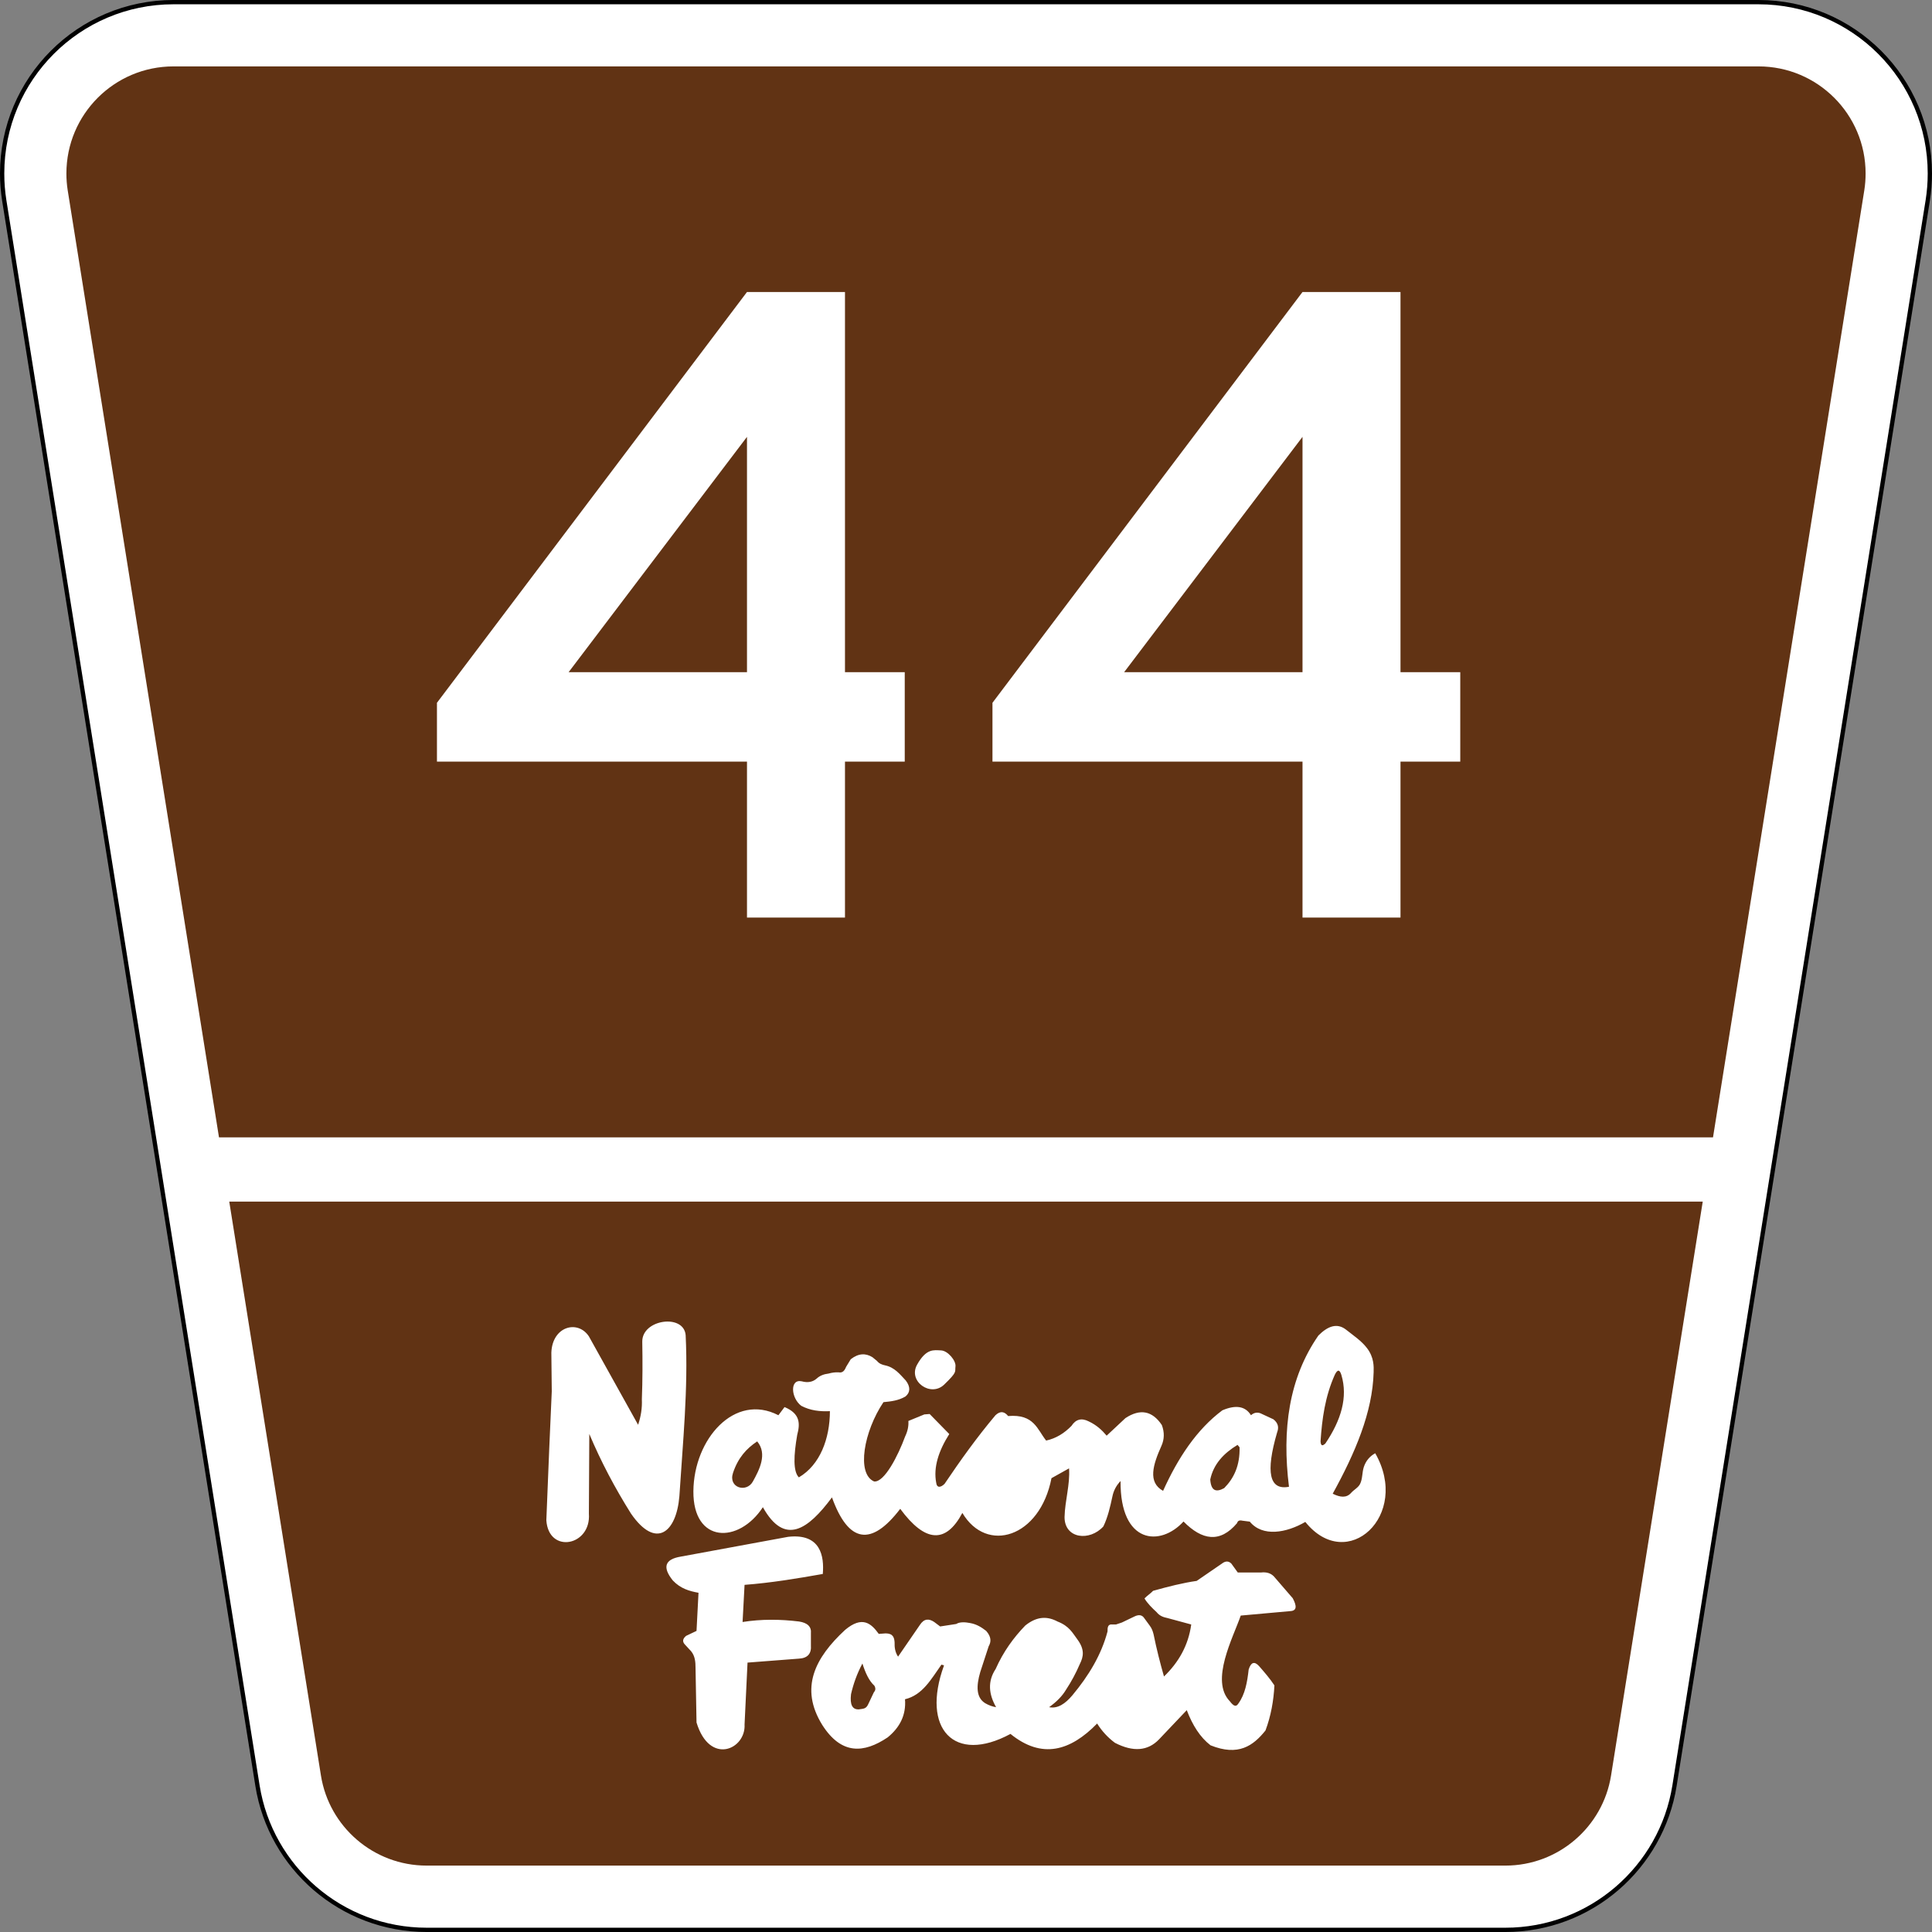 <?xml version="1.0" encoding="utf-8"?>
<!-- Generator: Adobe Illustrator 12.0.1, SVG Export Plug-In . SVG Version: 6.00 Build 51448)  -->
<!DOCTYPE svg PUBLIC "-//W3C//DTD SVG 1.1//EN" "http://www.w3.org/Graphics/SVG/1.1/DTD/svg11.dtd">
<svg  version="1.1" id="Layer_1" xmlns="http://www.w3.org/2000/svg" xmlns:xlink="http://www.w3.org/1999/xlink" width="451" height="451" viewBox="0 0 451 451"
	 overflow="visible" enable-background="new 0 0 451 451" xml:space="preserve">
<rect x="0" y="0" width="451" height="451" fill="#808080" stroke="none"/>
<g>
	<g>
		<path fill="#FFFFFF" d="M410.5,0.5c22.092,0,40,17.909,40,40c0,2.131-0.167,4.223-0.488,6.263l-59.123,370.097
			c-3.047,19.069-19.57,33.641-39.497,33.641H99.608c-19.927,0-36.451-14.571-39.498-33.641L0.987,46.763
			C0.666,44.723,0.5,42.631,0.5,40.5c0-22.091,17.908-40,40-40C62.591,0.5,388.408,0.5,410.5,0.5z"/>
		<path fill="none" stroke="#000000" stroke-linecap="round" stroke-linejoin="round" stroke-miterlimit="3.864" d="M410.5,0.5
			c22.092,0,40,17.909,40,40c0,2.131-0.167,4.223-0.488,6.263l-59.123,370.097c-3.047,19.069-19.57,33.641-39.497,33.641H99.608
			c-19.927,0-36.451-14.571-39.498-33.641L0.987,46.763C0.666,44.723,0.5,42.631,0.5,40.5c0-22.091,17.908-40,40-40
			C62.591,0.5,388.408,0.5,410.5,0.5z"/>
	</g>
	<g>
		<path fill="#613314" d="M399.879,265.5H51.121L15.799,44.396c-0.198-1.271-0.299-2.57-0.299-3.896c0-13.807,11.192-25,25-25h370
			c13.807,0,25,11.193,25,25c0,1.338-0.104,2.652-0.306,3.933L399.879,265.5z"/>
	</g>
	<g>
		<path fill="#613314" d="M397.482,280.5l-21.406,133.994c-1.901,11.905-12.244,21.006-24.685,21.006H99.608
			c-12.44,0-22.783-9.101-24.685-21.006L53.517,280.5H397.482z"/>
	</g>
	<g>
		<path fill="#FFFFFF" d="M260.496,395.482c0.996-1.511,1.849-3.062,2.386-4.705c0.192-0.918,0.566-0.797,1.022-0.204
			c0.9,1.864,0.989,3.796,1.091,5.727c0.005,0.573-0.153,0.982-0.478,1.228l-1.568,1.158c-0.406,0.23-0.818,0.508-1.158,0
			l-1.363-1.704C259.748,396.593,259.927,396.068,260.496,395.482z M244.101,386.247c0.579,0.425,0.24,1.874-0.753,3.224
			c-0.992,1.35-2.275,2.104-2.854,1.678c-0.578-0.425-0.24-1.873,0.753-3.224C242.24,386.575,243.521,385.821,244.101,386.247z
			 M201.321,388.324c-1.272,2.385-2.113,4.771-2.659,7.158c-0.296,2.453,0.318,3.635,1.84,3.545c1.185-0.178,1.708-0.101,2.25-1.363
			l1.227-2.592c0.319-0.385,0.547-0.816,0.136-1.567C202.877,392.391,202.014,390.527,201.321,388.324z M197.273,380.482
			c3.989-3.342,6.062-1.573,7.86,0.926l1.619-0.116c1.72,0.009,2.002,0.977,2.08,2.081c-0.048,1.197,0.13,2.337,0.81,3.352
			l5.086-7.397c1.015-1.562,2.155-1.497,3.353-0.693l1.387,1.04c1.387-0.192,2.365-0.385,3.752-0.578
			c0.811-0.533,2.19-0.428,3.183-0.23c1.614,0.273,2.748,1.027,3.814,1.85c1.216,1.398,1.182,2.547,0.578,3.583l-1.965,6.011
			c-0.967,3.303-0.969,5.98,1.156,7.283c0.848,0.489,1.695,0.797,2.543,0.924c-1.742-3.052-2.009-6.03-0.115-8.9
			c1.814-4.087,4.211-7.358,6.936-10.172c2.811-2.252,5.248-2.129,7.514-0.926c2.777,1.082,3.517,2.687,4.645,4.188
			c1.73,2.36,1.439,3.983,0.557,5.753c-0.896,2.095-1.976,4.098-3.236,6.011c-0.855,1.44-2.166,2.788-3.93,4.046
			c2.016,0.405,3.78-0.815,5.433-2.773c3.807-4.56,6.764-9.445,8.207-14.912c-0.025-0.95,0.086-1.764,1.156-1.618h0.81l1.387-0.463
			l2.89-1.388c1.043-0.52,1.813-0.404,2.312,0.348l1.271,1.734c0.537,0.693,0.754,1.387,0.926,2.08
			c0.706,3.48,1.538,6.709,2.427,9.826c3.397-3.279,5.687-7.223,6.358-12.138l-5.549-1.503c-0.916-0.189-1.811-0.469-2.543-1.388
			c-1.03-0.949-2.15-2.058-2.816-3.188c0.578-0.617,1.429-1.165,2.007-1.781c3.538-0.992,6.997-1.865,10.173-2.312l5.895-4.046
			c0.823-0.636,1.555-0.636,2.197,0l1.502,2.081h5.434c1.273-0.146,2.275,0.162,3.005,0.924l4.393,5.087
			c0.921,1.718,1.047,2.925-0.577,3.005l-11.561,1.041c-1.769,5.125-7.215,15.217-2.543,20.004c0.998,1.332,1.516,1.248,1.965,0.572
			c1.608-2.203,2.098-5.044,2.428-7.977c0.537-1.725,1.346-1.994,2.428-0.809c1.252,1.444,2.516,2.877,3.584,4.508
			c-0.183,3.592-0.809,7.109-2.081,10.52c-2.854,3.576-6.333,6.087-12.831,3.467c-2.43-1.865-4.211-4.704-5.549-8.207l-6.473,6.82
			c-2.611,2.725-6.041,2.994-10.289,0.81c-1.659-1.229-3.047-2.733-4.16-4.509c-6.25,6.412-12.891,8.38-20.23,2.428
			c-13.148,7.105-20.893-1.207-15.533-15.94c0.061-0.166-0.452-0.116-0.576-0.243c-2.429,3.419-4.402,7.104-8.513,8.092
			c0.293,3.74-1.249,6.615-4.046,8.9c-5.563,3.731-10.786,4.109-15.258-2.889C186.577,394.018,190.282,386.96,197.273,380.482z
			 M163.057,371.813c-2.119-0.384-4.201-0.959-6.011-2.89c-2.466-3.082-1.85-4.932,1.849-5.549l25.084-4.623
			c7.658-0.866,8.442,4.602,8.092,8.669c-6.088,1.079-12.177,2.083-18.264,2.543l-0.462,8.67c4.393-0.694,8.785-0.655,13.178-0.116
			c2.003,0.309,2.928,1.233,2.774,2.774v2.774c0.154,1.965-0.771,3.006-2.774,3.121l-12.022,0.925l-0.693,14.449
			c0.321,5.82-8.148,9.635-11.213-0.462l-0.231-12.716c0.001-1.427-0.113-2.813-1.041-3.931l-1.387-1.502
			c-0.693-0.693-0.616-1.387,0.231-2.081l2.427-1.155L163.057,371.813z M311.598,320.91c-2.296,5.119-2.982,10.332-3.336,15.566
			c0.085,1.244,0.57,0.986,1.112,0.513c3.714-5.491,5.296-10.845,3.763-15.994C312.738,319.654,312.225,319.627,311.598,320.91z
			 M288.889,337.289c-3.261,1.971-5.619,4.516-6.372,8.082c0.186,2.788,1.468,2.987,3.251,2.011
			c2.282-2.301,3.704-5.298,3.592-9.537L288.889,337.289z M233.234,341.479l3.642,0.267c0.593,2.058,0.474,4.115-0.355,6.174
			c-1.524,2.31-2.872,2.428-4.042,0.355C231.59,345.803,231.517,343.479,233.234,341.479z M220.418,323.203
			c3.142-3.041,2.457-2.9,2.624-4.225c0.167-1.323-1.773-3.691-3.391-3.744c-1.617-0.053-3.408-0.545-5.573,3.344
			C211.913,322.468,217.277,326.244,220.418,323.203z M176.757,336.474c-2.52,1.669-4.475,3.848-5.643,7.347
			c-1.168,3.5,3.14,4.717,4.632,2.023C177.238,343.15,179.208,339.398,176.757,336.474z M181.709,330.369l1.431-1.908
			c3.744,1.551,3.626,3.958,2.958,6.488c-0.834,4.805-0.982,8.539,0.381,9.924c4.958-2.902,7.238-9.047,7.252-15.458
			c-2.333,0.12-4.59-0.14-6.68-1.241c-2.426-1.801-2.729-6.334,0.096-5.725c1.421,0.387,2.598,0.165,3.53-0.668
			c0.678-0.626,1.601-1.008,2.767-1.145c0.764-0.219,1.527-0.313,2.29-0.287c1.022,0.222,1.459-0.49,1.813-1.336l1.05-1.718
			c1.827-1.43,3.496-1.439,5.057-0.478l1.05,0.859c0.553,0.684,1.222,0.9,1.909,1.05c2.228,0.464,3.443,2.069,4.821,3.526
			c1.129,1.475,1.08,2.783-0.05,3.726c-1.63,0.974-3.389,1.167-5.153,1.337c-4.573,6.805-6.359,16.684-2.195,18.512
			c2.41,0.285,5.636-6.082,7.252-10.497c0.587-1.208,0.841-2.417,0.763-3.626l3.722-1.527l1.241-0.095l4.58,4.676
			c-2.513,3.972-3.73,7.782-3.054,11.355c0.168,1.358,1.136,1.082,1.954,0.273c3.732-5.524,7.472-10.767,11.883-16.019
			c1.21-1.133,2.146-0.803,2.958,0.191c6.074-0.516,6.789,3.138,8.874,5.725c2.325-0.51,4.256-1.729,5.917-3.436
			c1.003-1.545,2.339-1.896,4.008-1.049c1.873,0.876,3.123,2.064,4.198,3.34l4.39-4.104c3.429-2.25,6.26-1.71,8.492,1.622
			c0.633,1.688,0.602,3.312-0.096,4.866c-1.974,4.4-3.248,8.5,0.383,10.497c3.486-7.687,7.822-14.302,13.836-18.798
			c3.157-1.347,5.383-0.965,6.68,1.145c0.793-0.693,1.651-0.789,2.576-0.286l2.672,1.24c1.184,0.943,1.271,1.978,0.859,3.054
			c-2.732,9.348-1.811,13.578,2.768,12.691c-1.658-13.332-0.037-25.365,6.87-35.307c2.085-2.086,4.292-3.086,6.489-1.336
			c1.691,1.348,3.559,2.57,4.866,4.294c1.663,2.192,1.571,4.317,1.536,5.63c-0.25,9.334-4.311,18.825-9.552,28.341
			c1.743,0.874,3.216,1.036,4.294-0.19c0.653-0.744,1.662-1.212,2.1-2.1c0.59-1.198,0.45-2.641,0.858-3.912
			c0.505-1.57,1.514-2.609,2.672-3.244c8.312,14.494-6.54,28.213-16.317,16.031c-4.39,2.561-9.983,3.576-12.968-0.067
			c-0.509-0.096-1.219-0.124-1.728-0.22c-0.682-0.166-1.095,0.025-1.24,0.572c-3.978,4.708-8.167,4.012-12.5-0.381
			c-5.391,5.92-14.816,5.314-14.696-9.447c-0.993,1.03-1.629,2.238-1.908,3.626c-0.515,2.384-1.045,4.763-2.1,6.966
			c-3.212,3.552-9.089,2.888-9.065-2.194c0.094-3.853,1.313-7.57,1.05-11.355l-4.103,2.29c-2.705,13.903-15.132,17.694-20.803,8.111
			c-3.858,7.25-8.693,6.932-14.504-0.955c-6.777,8.875-12.089,7.984-15.936-2.672c-5.574,7.516-11.042,11.396-16.126,2.291
			c-5.652,8.617-16.316,8.476-16.222-3.722S171.491,325.073,181.709,330.369z M127.536,354.893
			c0.195-5.453,0.487-11.393,0.682-16.844l0.584-13.242l-0.097-9.055c0.227-6.166,6.167-7.725,8.763-3.797l11.489,20.641
			c0.674-1.979,0.966-3.959,0.876-5.939c0.175-4.479,0.176-8.957,0.097-13.436c-0.1-5.243,9.685-6.621,10.126-1.559
			c0.618,12.528-0.665,25.056-1.461,37.583c-0.694,8.505-5.477,12.509-11.294,4.089c-3.738-5.952-7.016-12.135-9.736-18.596
			l-0.097,18.596C138.035,360.896,128.072,362.811,127.536,354.893z"/>
	</g>
</g>
<g>
	<path fill="#FFFFFF" d="M197.25,177.787v36.406h-22.875v-36.406H102v-13.73l72.375-95.895h22.875v88.75h13.951v20.875H197.25z
		 M174.375,101.977l-41.639,54.936h41.639V101.977z"/>
	<path fill="#FFFFFF" d="M326.928,177.787v36.406h-22.875v-36.406h-72.375v-13.73l72.375-95.895h22.875v88.75h13.951v20.875H326.928
		z M304.053,101.977l-41.639,54.936h41.639V101.977z"/>
</g>
</svg>
